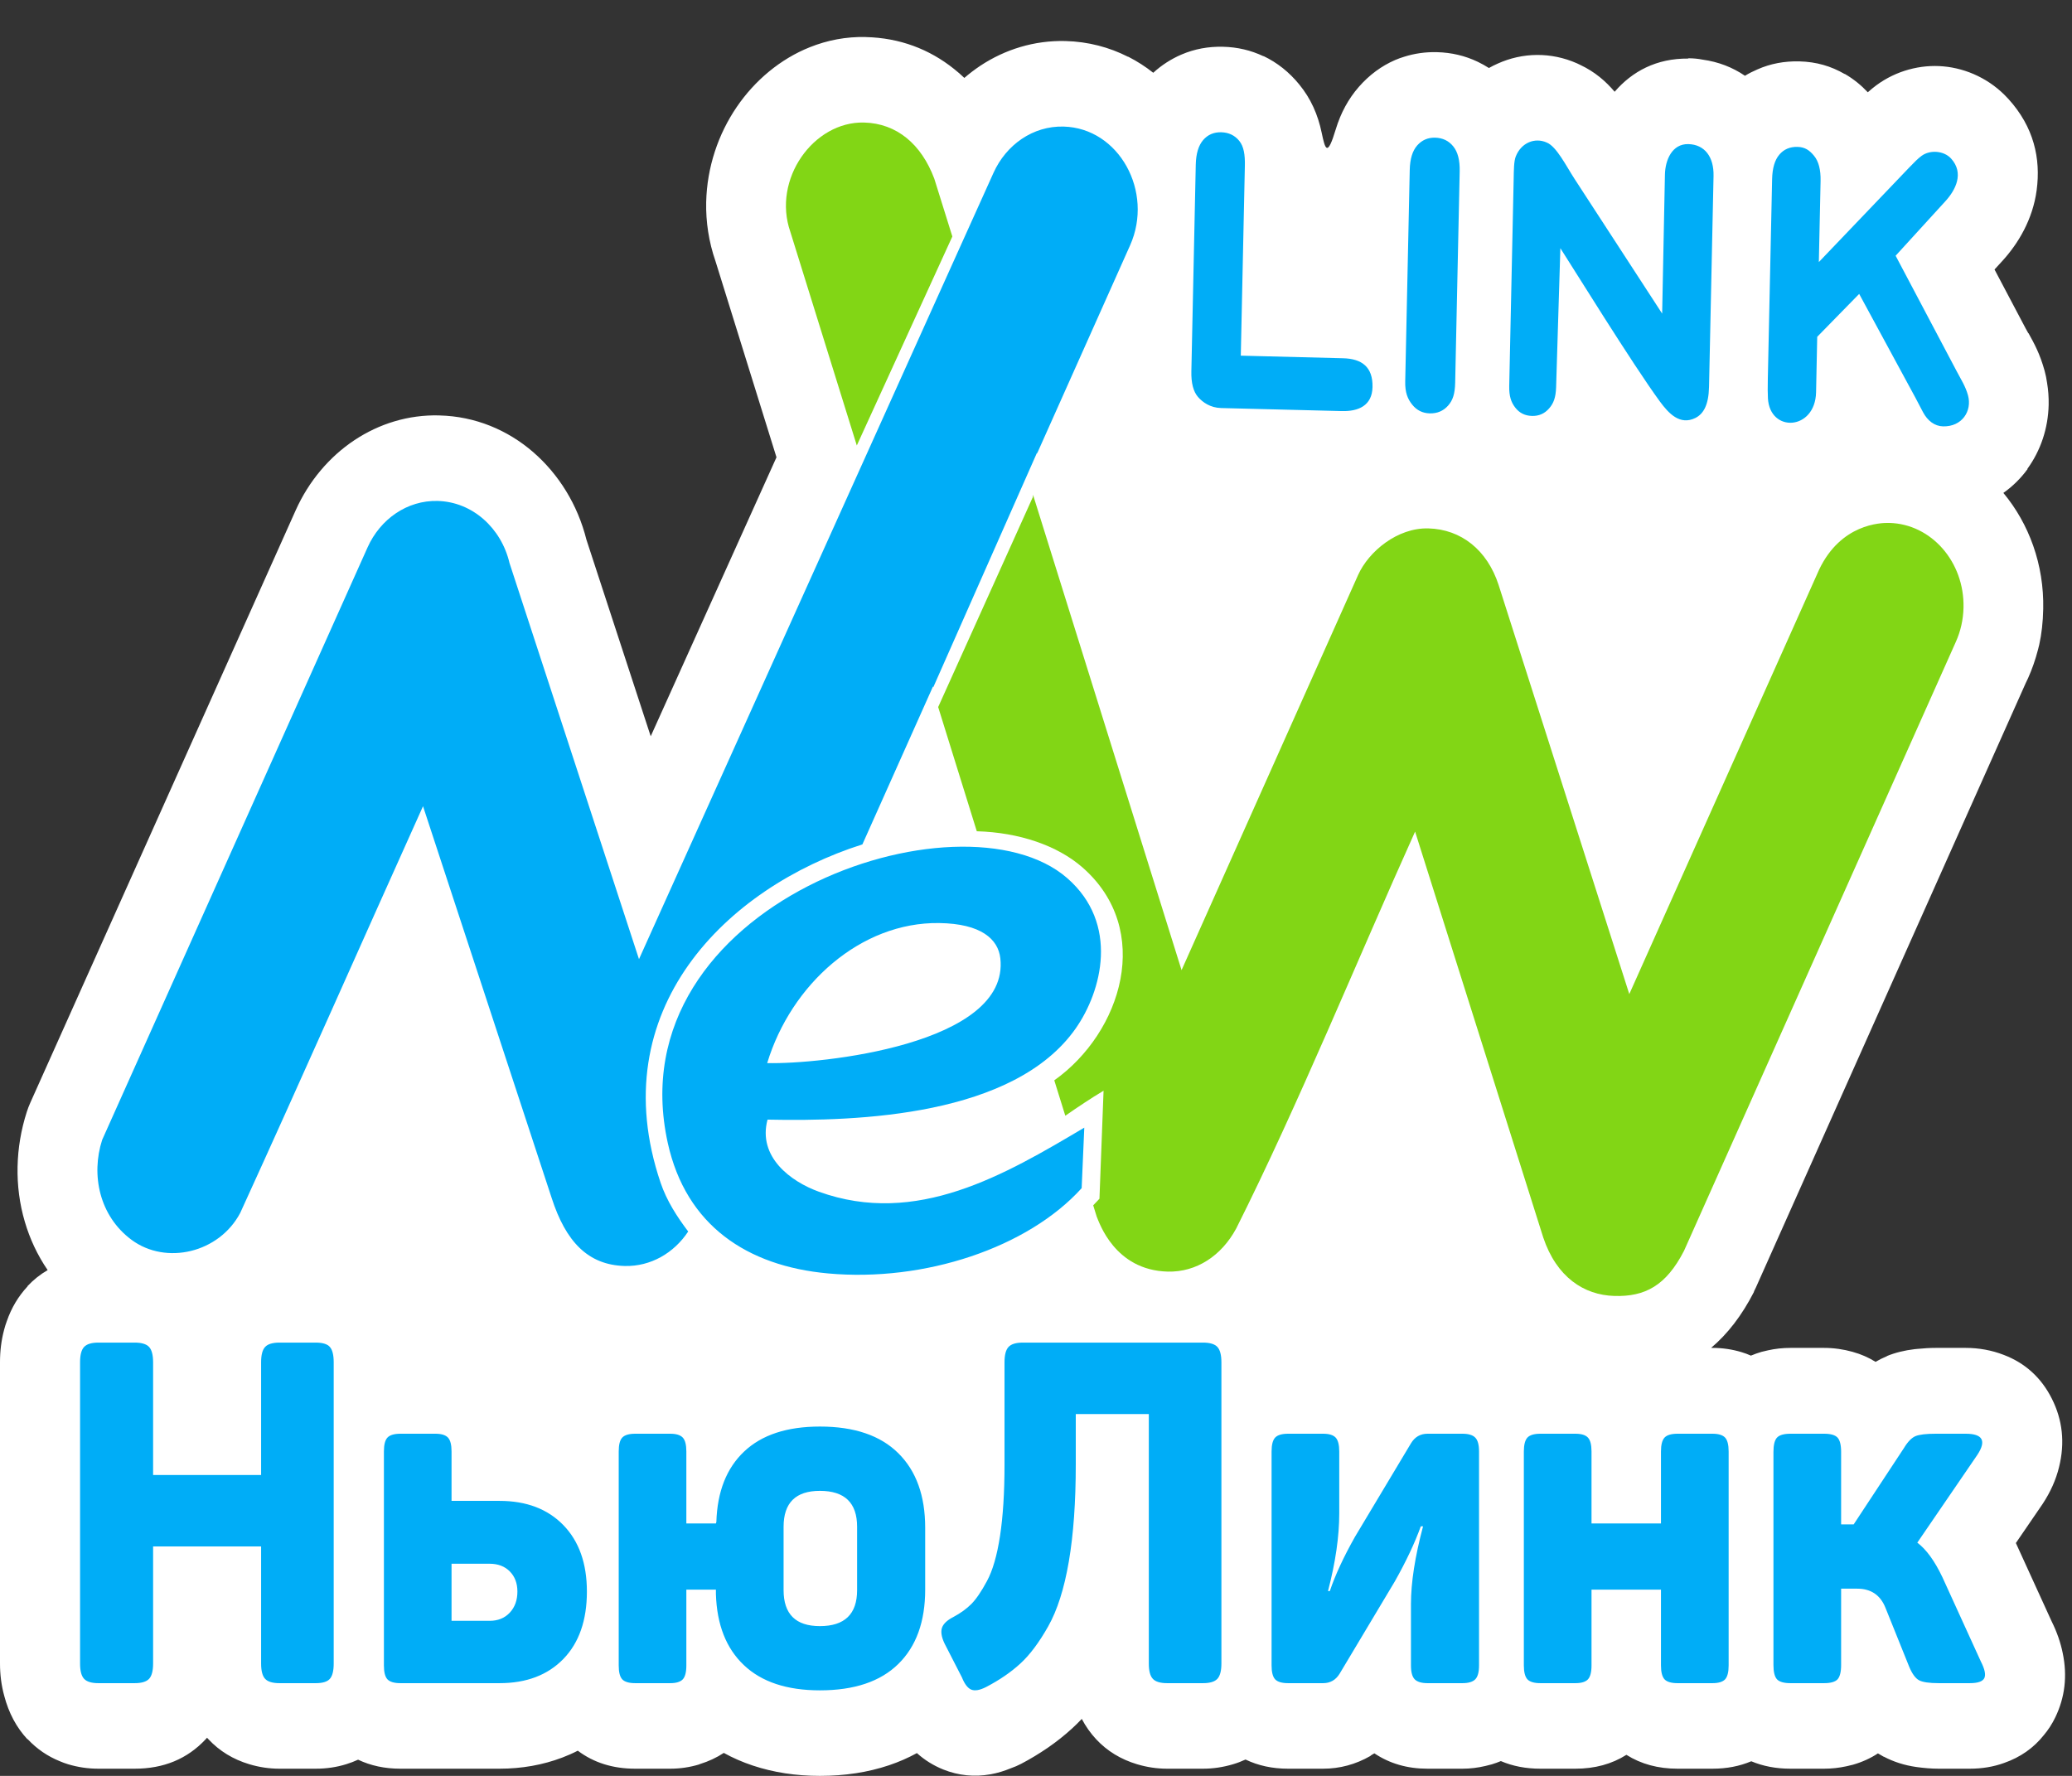 <svg width="56" height="48" viewBox="0 0 56 48" fill="none" xmlns="http://www.w3.org/2000/svg">
<rect x="0" y="0" width="56" height="48" fill="#333333" stroke="none"/>
<path fill-rule="evenodd" clip-rule="evenodd" d="M54.145 13.323C54.836 14.153 55.248 15.259 55.222 16.461C55.215 16.817 55.178 17.139 55.115 17.423L55.08 17.563C55.012 17.827 54.923 18.083 54.815 18.325L54.751 18.459L47.458 34.797L47.402 34.912L47.407 34.914C47.078 35.555 46.696 36.051 46.246 36.432H46.283C46.555 36.432 46.818 36.471 47.072 36.548C47.158 36.574 47.242 36.605 47.322 36.641C47.414 36.602 47.51 36.568 47.609 36.539L47.783 36.498C47.98 36.454 48.184 36.432 48.391 36.432H49.299C49.563 36.432 49.822 36.469 50.072 36.539L50.08 36.542C50.299 36.602 50.502 36.692 50.691 36.809C50.788 36.752 50.888 36.702 50.992 36.659L51.002 36.655L51.001 36.651C51.221 36.561 51.471 36.499 51.749 36.466L51.824 36.459C51.994 36.442 52.158 36.432 52.315 36.432H53.126C53.486 36.432 53.828 36.495 54.15 36.619L54.158 36.622C54.737 36.843 55.171 37.239 55.454 37.802C55.745 38.378 55.813 38.997 55.65 39.654C55.567 39.995 55.418 40.328 55.207 40.648L54.483 41.706L55.45 43.824C55.59 44.105 55.691 44.392 55.75 44.685C55.878 45.302 55.808 45.883 55.547 46.421C55.462 46.597 55.358 46.757 55.239 46.898C54.962 47.247 54.603 47.498 54.164 47.651C53.874 47.756 53.564 47.806 53.235 47.806H52.399C52.204 47.806 51.998 47.789 51.786 47.759C51.469 47.713 51.178 47.62 50.913 47.48L50.912 47.483L50.755 47.392C50.552 47.526 50.327 47.627 50.081 47.698L49.905 47.74C49.708 47.783 49.505 47.806 49.299 47.806H48.391C48.002 47.806 47.649 47.738 47.332 47.605C47.017 47.738 46.668 47.806 46.283 47.806H45.339C44.814 47.806 44.353 47.681 43.957 47.431C43.562 47.681 43.102 47.806 42.578 47.806H41.633C41.24 47.806 40.883 47.737 40.564 47.6C40.484 47.634 40.401 47.663 40.316 47.689L40.142 47.733C39.938 47.781 39.732 47.806 39.526 47.806H38.581C38.036 47.806 37.557 47.667 37.146 47.391C37.134 47.398 37.034 47.452 37.039 47.461C36.64 47.69 36.212 47.806 35.759 47.806H34.814C34.389 47.806 34.005 47.723 33.663 47.558C33.555 47.608 33.442 47.651 33.324 47.686C33.058 47.765 32.788 47.806 32.513 47.806H31.544C31.269 47.806 30.998 47.765 30.733 47.686C30.292 47.554 29.922 47.328 29.627 47.011C29.474 46.847 29.344 46.663 29.237 46.46C29.154 46.549 29.068 46.633 28.981 46.713C28.774 46.903 28.553 47.078 28.321 47.238C28.082 47.401 27.84 47.548 27.598 47.674C27.508 47.721 27.417 47.76 27.325 47.792C27.137 47.87 26.955 47.924 26.779 47.956C26.333 48.036 25.901 47.991 25.492 47.827C25.227 47.72 24.991 47.573 24.781 47.384C24.544 47.514 24.292 47.624 24.027 47.713C23.459 47.904 22.835 48 22.159 48C21.51 48 20.905 47.907 20.346 47.721C20.069 47.629 19.808 47.515 19.562 47.379C19.368 47.507 19.154 47.607 18.919 47.68L18.901 47.685L18.902 47.689C18.648 47.766 18.384 47.806 18.113 47.806H17.168C16.564 47.806 16.046 47.643 15.616 47.319C15.48 47.389 15.339 47.451 15.194 47.506C14.668 47.705 14.102 47.806 13.499 47.806H10.822C10.399 47.806 10.017 47.724 9.678 47.562C9.576 47.609 9.469 47.65 9.359 47.684C9.099 47.765 8.823 47.806 8.534 47.806H7.552C7.277 47.806 7.006 47.765 6.741 47.686C6.3 47.554 5.931 47.328 5.635 47.011L5.596 46.969L5.558 47.011C5.062 47.541 4.424 47.806 3.64 47.806H2.659C2.378 47.806 2.104 47.765 1.841 47.686C1.766 47.663 1.693 47.637 1.622 47.606C1.288 47.472 0.998 47.273 0.751 47.011L0.747 47.006L0.742 47.011C0.444 46.691 0.236 46.3 0.114 45.835C0.036 45.551 0 45.259 0 44.958V36.817C0 36.514 0.036 36.223 0.112 35.939C0.132 35.861 0.156 35.784 0.184 35.71C0.309 35.349 0.496 35.036 0.746 34.768L0.742 34.764C0.903 34.592 1.085 34.447 1.288 34.329C1.011 33.925 0.806 33.483 0.671 33.023C0.386 32.06 0.415 31.012 0.724 30.054C0.751 29.97 0.782 29.888 0.817 29.81L7.99 13.796C8.343 13.009 8.899 12.349 9.581 11.896C10.248 11.454 11.034 11.207 11.87 11.228L11.879 11.229C12.841 11.253 13.717 11.62 14.409 12.219C15.1 12.817 15.613 13.643 15.849 14.585L17.587 19.901L20.986 12.36L19.339 7.064C19.154 6.532 19.075 5.991 19.086 5.464C19.107 4.52 19.412 3.625 19.91 2.894C20.401 2.173 21.09 1.595 21.885 1.277C22.359 1.087 22.868 0.988 23.395 1.001L23.404 1.002C24.313 1.024 25.113 1.326 25.783 1.862C25.88 1.938 25.973 2.02 26.063 2.106C26.201 1.987 26.346 1.877 26.497 1.776C27.165 1.335 27.953 1.089 28.793 1.109C29.412 1.125 29.983 1.278 30.486 1.534H30.495C30.734 1.656 30.96 1.801 31.169 1.967C31.396 1.759 31.65 1.596 31.93 1.475C32.282 1.324 32.658 1.254 33.056 1.264C33.442 1.273 33.806 1.358 34.148 1.52L34.15 1.516C34.518 1.691 34.842 1.948 35.115 2.283C35.426 2.662 35.619 3.096 35.721 3.587C35.818 4.051 35.875 4.245 36.101 3.497C36.236 3.051 36.445 2.668 36.728 2.345C37.011 2.023 37.338 1.782 37.707 1.622C37.789 1.587 37.871 1.557 37.953 1.533C38.234 1.444 38.53 1.402 38.839 1.41C39.229 1.42 39.596 1.506 39.941 1.671C40.045 1.721 40.145 1.777 40.241 1.838C40.317 1.795 40.395 1.756 40.474 1.721C41.15 1.414 41.921 1.403 42.619 1.711L42.709 1.754C43.106 1.941 43.4 2.197 43.639 2.48C44.114 1.929 44.769 1.575 45.63 1.583V1.575C45.763 1.575 45.892 1.587 46.018 1.612C46.443 1.671 46.826 1.819 47.161 2.048C47.269 1.982 47.383 1.925 47.502 1.874C47.854 1.719 48.228 1.65 48.624 1.659L48.633 1.659C49.092 1.671 49.487 1.787 49.856 2.001L49.858 1.997C50.102 2.139 50.302 2.304 50.481 2.494C50.56 2.424 50.635 2.362 50.708 2.308C51.249 1.907 51.912 1.738 52.525 1.794C53.155 1.851 53.793 2.141 54.268 2.661L54.277 2.67C54.971 3.431 55.159 4.288 55.045 5.14C54.939 5.935 54.544 6.585 54.122 7.048L53.906 7.284L54.749 8.88L54.819 9.006L54.823 9.003C54.981 9.288 55.13 9.556 55.259 10.019C55.289 10.127 55.311 10.237 55.326 10.346C55.359 10.541 55.373 10.738 55.369 10.933L55.369 10.942C55.355 11.573 55.155 12.176 54.794 12.672L54.8 12.677C54.619 12.925 54.4 13.144 54.145 13.323Z" fill="white"/>
<path fill-rule="evenodd" clip-rule="evenodd" d="M27.92 13.374L31.934 26.222L36.706 15.54C36.994 14.902 37.769 14.261 38.602 14.282C39.491 14.305 40.194 14.865 40.502 15.808L44.035 26.869L49.168 15.391C49.755 14.166 50.815 14.127 51.063 14.134C52.197 14.163 53.094 15.186 53.068 16.42C53.061 16.752 52.988 17.064 52.863 17.343L45.515 33.806C45.028 34.756 44.454 35.052 43.631 35.028C42.81 35.004 42.07 34.522 41.709 33.447L38.246 22.477C36.678 25.955 35.097 29.843 33.411 33.205C33.011 33.946 32.333 34.389 31.56 34.37C30.122 34.333 29.708 33.036 29.64 32.882L29.546 32.579C29.604 32.52 29.66 32.46 29.715 32.4L29.826 29.481C29.488 29.683 29.143 29.913 28.792 30.157L28.494 29.2C30.317 27.907 31.185 25.129 29.252 23.442C28.576 22.853 27.546 22.5 26.401 22.468H26.4L25.356 19.111L27.914 13.437L27.92 13.374ZM23.353 3.312C24.24 3.335 24.902 3.9 25.251 4.829L25.739 6.392L23.157 12.041L21.361 6.268C20.865 4.847 21.987 3.278 23.353 3.312Z" fill="#82D615"/>
<path d="M8.534 36.289C8.72 36.289 8.847 36.328 8.915 36.406C8.984 36.483 9.019 36.622 9.019 36.821V44.963C9.019 45.162 8.984 45.3 8.915 45.377C8.847 45.455 8.72 45.494 8.534 45.494H7.553C7.368 45.494 7.238 45.455 7.166 45.377C7.093 45.3 7.057 45.162 7.057 44.963V41.799H4.138V44.963C4.138 45.162 4.101 45.3 4.029 45.377C3.956 45.455 3.826 45.494 3.641 45.494H2.66C2.475 45.494 2.346 45.455 2.273 45.377C2.2 45.3 2.164 45.162 2.164 44.963V36.821C2.164 36.622 2.2 36.483 2.273 36.406C2.346 36.328 2.475 36.289 2.66 36.289H3.641C3.826 36.289 3.956 36.328 4.029 36.406C4.101 36.483 4.138 36.622 4.138 36.821V39.867H7.057V36.821C7.057 36.622 7.093 36.483 7.166 36.406C7.238 36.328 7.368 36.289 7.553 36.289H8.534ZM29.075 27.795C27.412 30.171 23.192 30.314 20.744 30.262C20.474 31.273 21.373 31.937 22.133 32.211C24.769 33.161 27.15 31.758 29.305 30.479L29.234 32.115C27.779 33.724 24.988 34.658 22.377 34.419C20.194 34.22 18.54 33.123 18.048 30.893C16.622 24.419 25.983 21.24 28.844 23.735C30.257 24.968 29.779 26.788 29.075 27.795ZM25.381 24.949C23.262 24.92 21.383 26.602 20.735 28.734C22.154 28.77 27.299 28.237 27.036 25.901C26.978 25.384 26.517 24.964 25.381 24.949ZM25.897 6.787L26.851 4.672C27.193 3.914 27.916 3.4 28.743 3.421C30.248 3.459 31.187 5.184 30.544 6.629L28.026 12.265L28.03 12.23L25.223 18.577L25.216 18.554L23.308 22.823C19.624 23.993 16.275 27.3 17.853 31.965C18.018 32.454 18.299 32.889 18.6 33.286C18.218 33.865 17.588 34.236 16.884 34.218C15.891 34.192 15.291 33.559 14.91 32.38L11.433 21.791C9.774 25.473 8.172 29.109 6.492 32.785C5.921 33.864 4.489 34.199 3.559 33.514C2.685 32.869 2.455 31.756 2.761 30.81L9.934 14.796C10.275 14.035 11 13.519 11.828 13.54C12.77 13.564 13.549 14.274 13.771 15.22L17.27 25.925L23.328 12.485L25.897 6.787ZM49.205 4.89L49.158 7.083L51.603 4.525C51.736 4.386 51.843 4.279 51.934 4.213C52.163 4.044 52.537 4.072 52.731 4.284C53.091 4.679 52.855 5.137 52.575 5.442L51.233 6.912L52.892 10.05C53.005 10.265 53.121 10.44 53.189 10.684C53.306 11.111 53.026 11.537 52.515 11.524C52.287 11.519 52.097 11.373 51.974 11.142C51.895 10.994 51.828 10.86 51.764 10.742L50.248 7.944L49.114 9.103L49.083 10.603C49.06 11.638 47.834 11.704 47.782 10.766C47.775 10.644 47.774 10.467 47.779 10.237L47.895 4.844C47.901 4.546 47.966 4.327 48.089 4.181C48.212 4.035 48.376 3.965 48.583 3.97C48.784 3.976 48.907 4.062 49.03 4.213C49.153 4.363 49.211 4.589 49.205 4.89ZM42.554 4.833L44.923 8.476L44.998 4.721C45.006 4.321 45.193 3.885 45.631 3.895C46.071 3.906 46.323 4.238 46.312 4.754L46.19 10.459C46.179 10.941 46.043 11.186 45.821 11.297C45.404 11.503 45.101 11.177 44.861 10.851C44.121 9.84 42.483 7.189 42.172 6.708L42.057 10.467C42.048 10.744 41.989 10.902 41.867 11.04C41.745 11.18 41.591 11.247 41.407 11.242C41.215 11.238 41.064 11.162 40.952 11.016C40.839 10.869 40.785 10.708 40.79 10.435L40.91 4.841C40.915 4.602 40.914 4.361 40.967 4.228C41.117 3.851 41.487 3.712 41.8 3.851C42.066 3.954 42.329 4.487 42.554 4.833ZM37.979 10.309L38.101 4.595C38.107 4.298 38.174 4.078 38.302 3.932C38.429 3.787 38.592 3.716 38.789 3.721C38.991 3.727 39.154 3.804 39.276 3.955C39.399 4.104 39.457 4.328 39.451 4.629L39.329 10.344C39.322 10.644 39.267 10.817 39.138 10.963C39.009 11.108 38.843 11.178 38.642 11.173C38.447 11.168 38.289 11.089 38.167 10.936C38.044 10.782 37.972 10.607 37.979 10.309ZM33.645 4.482L33.535 9.613L36.296 9.683C36.811 9.695 37.107 9.922 37.095 10.463C37.084 10.964 36.714 11.123 36.265 11.111L33.005 11.029C32.712 11.022 32.504 10.874 32.378 10.729C32.252 10.583 32.192 10.352 32.199 10.036L32.318 4.448C32.325 4.153 32.392 3.931 32.518 3.785C32.643 3.64 32.806 3.57 33.006 3.575C33.208 3.58 33.371 3.657 33.493 3.807C33.616 3.957 33.652 4.183 33.645 4.482ZM13.5 40.567C14.227 40.567 14.801 40.786 15.226 41.222C15.65 41.659 15.862 42.258 15.862 43.018C15.862 43.795 15.65 44.403 15.226 44.84C14.801 45.276 14.227 45.494 13.5 45.494H10.823C10.654 45.494 10.537 45.459 10.472 45.391C10.407 45.321 10.376 45.196 10.376 45.014V39.232C10.376 39.051 10.407 38.925 10.472 38.856C10.537 38.787 10.654 38.752 10.823 38.752H11.768C11.929 38.752 12.042 38.787 12.107 38.856C12.172 38.925 12.204 39.051 12.204 39.232V40.567H13.5ZM13.233 43.809C13.459 43.809 13.641 43.735 13.778 43.588C13.915 43.441 13.984 43.251 13.984 43.018C13.984 42.793 13.915 42.612 13.778 42.473C13.641 42.335 13.459 42.266 13.233 42.266H12.204V43.809H13.233ZM19.361 41.138C19.386 40.317 19.636 39.682 20.113 39.232C20.589 38.782 21.271 38.558 22.159 38.558C23.088 38.558 23.794 38.798 24.278 39.278C24.763 39.757 25.005 40.429 25.005 41.294V42.966C25.005 43.83 24.763 44.501 24.278 44.976C23.794 45.451 23.088 45.688 22.159 45.688C21.271 45.688 20.586 45.462 20.107 45.008C19.626 44.554 19.374 43.912 19.349 43.083V42.966H18.55V45.014C18.55 45.196 18.518 45.321 18.453 45.391C18.388 45.459 18.276 45.494 18.114 45.494H17.169C17 45.494 16.883 45.459 16.818 45.391C16.753 45.321 16.722 45.196 16.722 45.014V39.232C16.722 39.051 16.753 38.925 16.818 38.856C16.883 38.787 17 38.752 17.169 38.752H18.114C18.276 38.752 18.388 38.787 18.453 38.856C18.518 38.925 18.55 39.051 18.55 39.232V41.177H19.349L19.361 41.138ZM23.165 41.268C23.165 40.619 22.829 40.296 22.159 40.296C21.505 40.296 21.178 40.619 21.178 41.268V42.979C21.178 43.627 21.505 43.952 22.159 43.952C22.829 43.952 23.165 43.627 23.165 42.979V41.268ZM32.514 36.289C32.7 36.289 32.829 36.328 32.902 36.406C32.974 36.483 33.011 36.622 33.011 36.821V44.963C33.011 45.162 32.974 45.3 32.902 45.377C32.829 45.455 32.7 45.494 32.514 45.494H31.545C31.359 45.494 31.23 45.455 31.158 45.377C31.085 45.3 31.049 45.162 31.049 44.963V38.221H29.075V39.582C29.075 40.602 29.012 41.477 28.887 42.208C28.762 42.938 28.576 43.522 28.33 43.958C28.084 44.394 27.833 44.73 27.578 44.963C27.325 45.196 27.016 45.408 26.652 45.598C26.483 45.684 26.35 45.708 26.252 45.669C26.156 45.63 26.071 45.52 25.998 45.338L25.526 44.418C25.445 44.245 25.423 44.105 25.459 43.997C25.496 43.889 25.599 43.791 25.768 43.705C25.962 43.601 26.123 43.484 26.252 43.355C26.381 43.225 26.523 43.018 26.676 42.732C26.83 42.447 26.947 42.041 27.028 41.514C27.108 40.987 27.149 40.347 27.149 39.595V36.821C27.149 36.622 27.185 36.483 27.258 36.406C27.33 36.328 27.46 36.289 27.646 36.289H32.514ZM35.76 38.752C35.921 38.752 36.034 38.787 36.099 38.856C36.163 38.925 36.196 39.051 36.196 39.232V40.904C36.196 41.527 36.095 42.227 35.892 43.005H35.941C36.087 42.573 36.313 42.084 36.62 41.54L38.134 39.012C38.238 38.839 38.388 38.752 38.582 38.752H39.526C39.688 38.752 39.803 38.787 39.871 38.856C39.94 38.925 39.974 39.051 39.974 39.232V45.014C39.974 45.196 39.94 45.321 39.871 45.391C39.803 45.459 39.688 45.494 39.526 45.494H38.582C38.42 45.494 38.305 45.459 38.236 45.391C38.168 45.321 38.134 45.196 38.134 45.014V43.355C38.134 42.776 38.242 42.076 38.461 41.255H38.4C38.238 41.704 38.004 42.201 37.697 42.745L36.208 45.235C36.103 45.408 35.953 45.494 35.76 45.494H34.815C34.645 45.494 34.529 45.459 34.464 45.391C34.399 45.321 34.367 45.196 34.367 45.014V39.232C34.367 39.051 34.399 38.925 34.464 38.856C34.529 38.787 34.645 38.752 34.815 38.752H35.76ZM46.284 38.752C46.445 38.752 46.559 38.787 46.624 38.856C46.688 38.925 46.72 39.051 46.72 39.232V45.014C46.72 45.196 46.688 45.321 46.624 45.391C46.559 45.459 46.445 45.494 46.284 45.494H45.339C45.17 45.494 45.053 45.459 44.988 45.391C44.924 45.321 44.891 45.196 44.891 45.014V42.966H43.014V45.014C43.014 45.196 42.982 45.321 42.917 45.391C42.853 45.459 42.74 45.494 42.578 45.494H41.633C41.464 45.494 41.347 45.459 41.282 45.391C41.218 45.321 41.185 45.196 41.185 45.014V39.232C41.185 39.051 41.218 38.925 41.282 38.856C41.347 38.787 41.464 38.752 41.633 38.752H42.578C42.74 38.752 42.853 38.787 42.917 38.856C42.982 38.925 43.014 39.051 43.014 39.232V41.177H44.891V39.232C44.891 39.051 44.924 38.925 44.988 38.856C45.053 38.787 45.17 38.752 45.339 38.752H46.284ZM53.538 44.911C53.644 45.118 53.674 45.267 53.63 45.358C53.585 45.449 53.454 45.494 53.236 45.494H52.4C52.142 45.494 51.965 45.468 51.867 45.416C51.77 45.364 51.681 45.243 51.601 45.053L50.959 43.458C50.822 43.113 50.567 42.94 50.196 42.94H49.76V45.002C49.76 45.191 49.727 45.321 49.663 45.391C49.598 45.459 49.478 45.494 49.3 45.494H48.392C48.214 45.494 48.093 45.459 48.028 45.391C47.963 45.321 47.931 45.191 47.931 45.002V39.245C47.931 39.055 47.963 38.925 48.028 38.856C48.093 38.787 48.214 38.752 48.392 38.752H49.3C49.478 38.752 49.598 38.787 49.663 38.856C49.727 38.925 49.76 39.055 49.76 39.245V41.203H50.002H50.099L51.456 39.142C51.56 38.968 51.666 38.861 51.77 38.817C51.875 38.774 52.057 38.752 52.316 38.752H53.127C53.587 38.752 53.692 38.943 53.442 39.323L51.819 41.696C52.061 41.877 52.287 42.188 52.497 42.629L53.538 44.911Z" fill="#00ADF7"/>
</svg>
